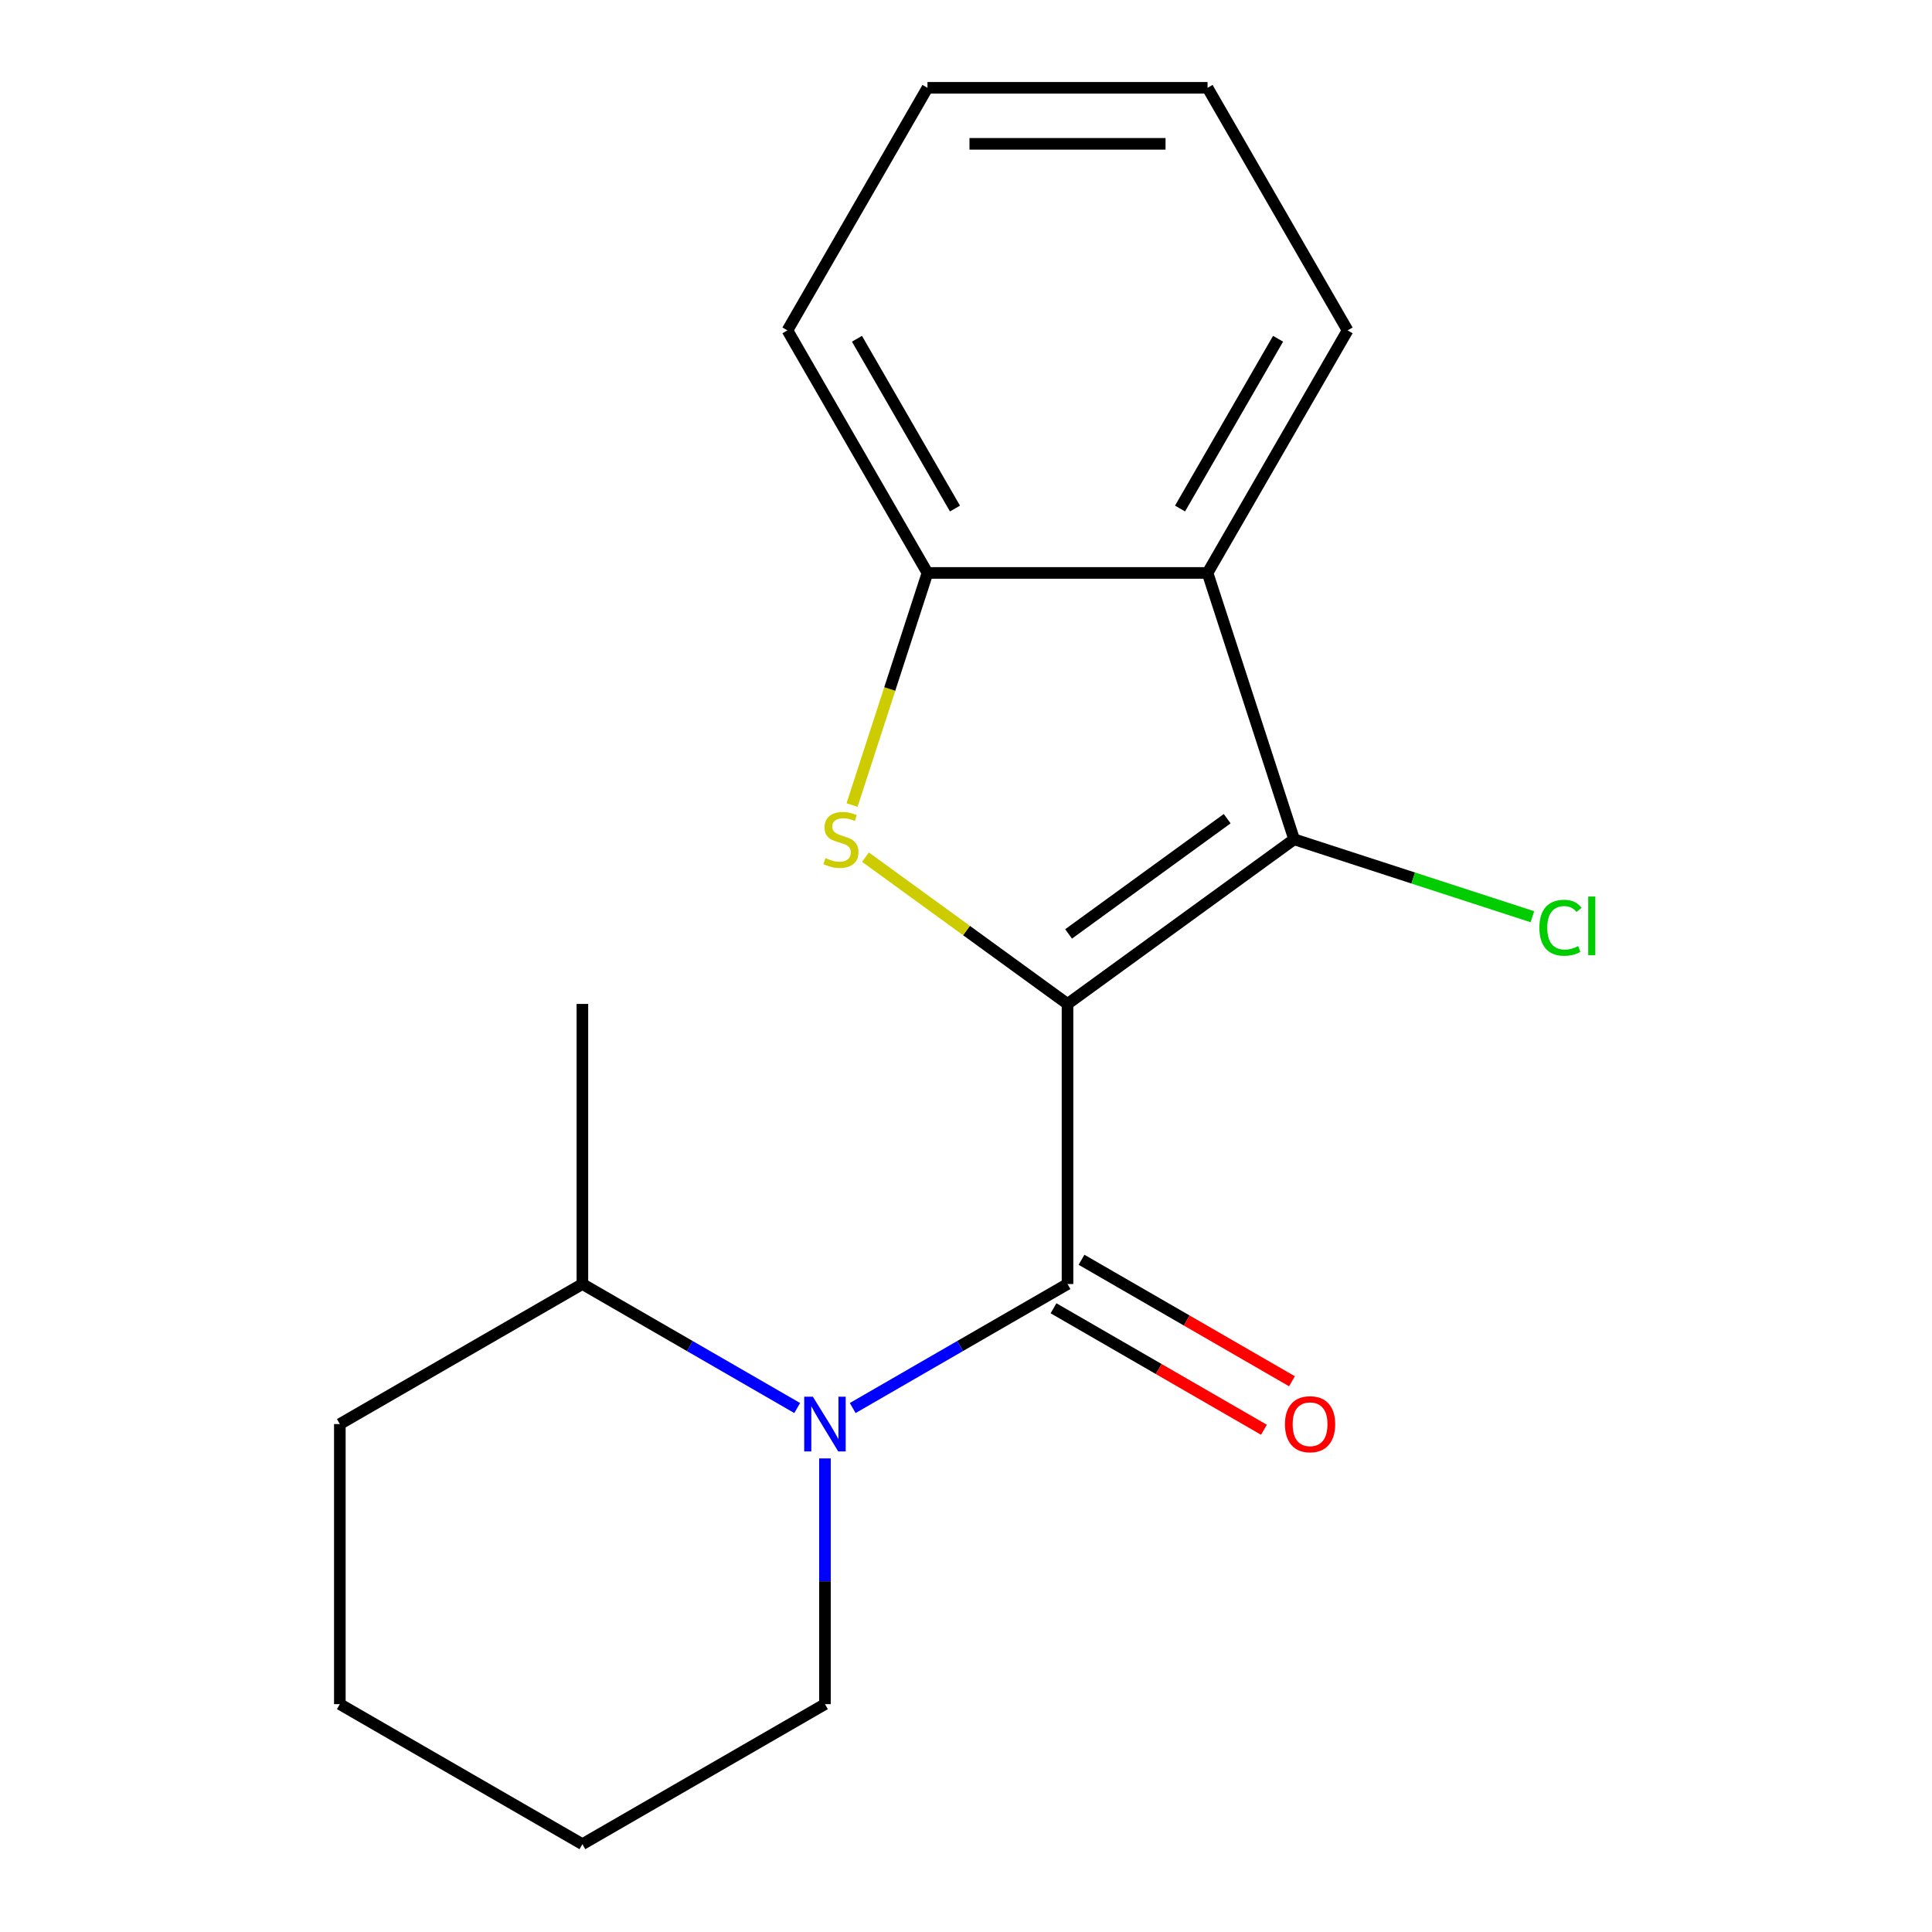 <?xml version='1.0' encoding='iso-8859-1'?>
<svg version='1.1' baseProfile='full'
              xmlns='http://www.w3.org/2000/svg'
                      xmlns:rdkit='http://www.rdkit.org/xml'
                      xmlns:xlink='http://www.w3.org/1999/xlink'
                  xml:space='preserve'
width='1000px' height='1000px' viewBox='0 0 1000 1000'>
<!-- END OF HEADER -->
<rect style='opacity:1.0;fill:#FFFFFF;stroke:none' width='1000' height='1000' x='0' y='0'> </rect>
<path class='bond-0' d='M 552.543,519.636 L 552.543,664.606' style='fill:none;fill-rule:evenodd;stroke:#000000;stroke-width:6px;stroke-linecap:butt;stroke-linejoin:miter;stroke-opacity:1' />
<path class='bond-1' d='M 552.543,519.636 L 500.253,481.645' style='fill:none;fill-rule:evenodd;stroke:#000000;stroke-width:6px;stroke-linecap:butt;stroke-linejoin:miter;stroke-opacity:1' />
<path class='bond-1' d='M 500.253,481.645 L 447.964,443.655' style='fill:none;fill-rule:evenodd;stroke:#CCCC00;stroke-width:6px;stroke-linecap:butt;stroke-linejoin:miter;stroke-opacity:1' />
<path class='bond-2' d='M 552.543,519.636 L 669.826,434.424' style='fill:none;fill-rule:evenodd;stroke:#000000;stroke-width:6px;stroke-linecap:butt;stroke-linejoin:miter;stroke-opacity:1' />
<path class='bond-2' d='M 553.093,483.397 L 635.191,423.749' style='fill:none;fill-rule:evenodd;stroke:#000000;stroke-width:6px;stroke-linecap:butt;stroke-linejoin:miter;stroke-opacity:1' />
<path class='bond-3' d='M 552.543,664.606 L 496.951,696.701' style='fill:none;fill-rule:evenodd;stroke:#000000;stroke-width:6px;stroke-linecap:butt;stroke-linejoin:miter;stroke-opacity:1' />
<path class='bond-3' d='M 496.951,696.701 L 441.359,728.797' style='fill:none;fill-rule:evenodd;stroke:#0000FF;stroke-width:6px;stroke-linecap:butt;stroke-linejoin:miter;stroke-opacity:1' />
<path class='bond-6' d='M 545.294,677.16 L 599.756,708.604' style='fill:none;fill-rule:evenodd;stroke:#000000;stroke-width:6px;stroke-linecap:butt;stroke-linejoin:miter;stroke-opacity:1' />
<path class='bond-6' d='M 599.756,708.604 L 654.218,740.047' style='fill:none;fill-rule:evenodd;stroke:#FF0000;stroke-width:6px;stroke-linecap:butt;stroke-linejoin:miter;stroke-opacity:1' />
<path class='bond-6' d='M 559.791,652.051 L 614.253,683.494' style='fill:none;fill-rule:evenodd;stroke:#000000;stroke-width:6px;stroke-linecap:butt;stroke-linejoin:miter;stroke-opacity:1' />
<path class='bond-6' d='M 614.253,683.494 L 668.714,714.938' style='fill:none;fill-rule:evenodd;stroke:#FF0000;stroke-width:6px;stroke-linecap:butt;stroke-linejoin:miter;stroke-opacity:1' />
<path class='bond-5' d='M 441.025,416.68 L 460.541,356.615' style='fill:none;fill-rule:evenodd;stroke:#CCCC00;stroke-width:6px;stroke-linecap:butt;stroke-linejoin:miter;stroke-opacity:1' />
<path class='bond-5' d='M 460.541,356.615 L 480.058,296.55' style='fill:none;fill-rule:evenodd;stroke:#000000;stroke-width:6px;stroke-linecap:butt;stroke-linejoin:miter;stroke-opacity:1' />
<path class='bond-4' d='M 669.826,434.424 L 625.028,296.55' style='fill:none;fill-rule:evenodd;stroke:#000000;stroke-width:6px;stroke-linecap:butt;stroke-linejoin:miter;stroke-opacity:1' />
<path class='bond-8' d='M 669.826,434.424 L 731.491,454.461' style='fill:none;fill-rule:evenodd;stroke:#000000;stroke-width:6px;stroke-linecap:butt;stroke-linejoin:miter;stroke-opacity:1' />
<path class='bond-8' d='M 731.491,454.461 L 793.156,474.497' style='fill:none;fill-rule:evenodd;stroke:#00CC00;stroke-width:6px;stroke-linecap:butt;stroke-linejoin:miter;stroke-opacity:1' />
<path class='bond-7' d='M 412.631,728.797 L 357.039,696.701' style='fill:none;fill-rule:evenodd;stroke:#0000FF;stroke-width:6px;stroke-linecap:butt;stroke-linejoin:miter;stroke-opacity:1' />
<path class='bond-7' d='M 357.039,696.701 L 301.447,664.606' style='fill:none;fill-rule:evenodd;stroke:#000000;stroke-width:6px;stroke-linecap:butt;stroke-linejoin:miter;stroke-opacity:1' />
<path class='bond-9' d='M 426.995,754.875 L 426.995,818.468' style='fill:none;fill-rule:evenodd;stroke:#0000FF;stroke-width:6px;stroke-linecap:butt;stroke-linejoin:miter;stroke-opacity:1' />
<path class='bond-9' d='M 426.995,818.468 L 426.995,882.06' style='fill:none;fill-rule:evenodd;stroke:#000000;stroke-width:6px;stroke-linecap:butt;stroke-linejoin:miter;stroke-opacity:1' />
<path class='bond-10' d='M 625.028,296.55 L 697.513,171.002' style='fill:none;fill-rule:evenodd;stroke:#000000;stroke-width:6px;stroke-linecap:butt;stroke-linejoin:miter;stroke-opacity:1' />
<path class='bond-10' d='M 610.791,263.221 L 661.53,175.337' style='fill:none;fill-rule:evenodd;stroke:#000000;stroke-width:6px;stroke-linecap:butt;stroke-linejoin:miter;stroke-opacity:1' />
<path class='bond-18' d='M 625.028,296.55 L 480.058,296.55' style='fill:none;fill-rule:evenodd;stroke:#000000;stroke-width:6px;stroke-linecap:butt;stroke-linejoin:miter;stroke-opacity:1' />
<path class='bond-11' d='M 480.058,296.55 L 407.573,171.002' style='fill:none;fill-rule:evenodd;stroke:#000000;stroke-width:6px;stroke-linecap:butt;stroke-linejoin:miter;stroke-opacity:1' />
<path class='bond-11' d='M 494.294,263.221 L 443.555,175.337' style='fill:none;fill-rule:evenodd;stroke:#000000;stroke-width:6px;stroke-linecap:butt;stroke-linejoin:miter;stroke-opacity:1' />
<path class='bond-12' d='M 301.447,664.606 L 301.447,519.636' style='fill:none;fill-rule:evenodd;stroke:#000000;stroke-width:6px;stroke-linecap:butt;stroke-linejoin:miter;stroke-opacity:1' />
<path class='bond-13' d='M 301.447,664.606 L 175.9,737.091' style='fill:none;fill-rule:evenodd;stroke:#000000;stroke-width:6px;stroke-linecap:butt;stroke-linejoin:miter;stroke-opacity:1' />
<path class='bond-14' d='M 426.995,882.06 L 301.447,954.545' style='fill:none;fill-rule:evenodd;stroke:#000000;stroke-width:6px;stroke-linecap:butt;stroke-linejoin:miter;stroke-opacity:1' />
<path class='bond-15' d='M 697.513,171.002 L 625.028,45.455' style='fill:none;fill-rule:evenodd;stroke:#000000;stroke-width:6px;stroke-linecap:butt;stroke-linejoin:miter;stroke-opacity:1' />
<path class='bond-16' d='M 407.573,171.002 L 480.058,45.455' style='fill:none;fill-rule:evenodd;stroke:#000000;stroke-width:6px;stroke-linecap:butt;stroke-linejoin:miter;stroke-opacity:1' />
<path class='bond-20' d='M 175.9,737.091 L 175.9,882.06' style='fill:none;fill-rule:evenodd;stroke:#000000;stroke-width:6px;stroke-linecap:butt;stroke-linejoin:miter;stroke-opacity:1' />
<path class='bond-17' d='M 301.447,954.545 L 175.9,882.06' style='fill:none;fill-rule:evenodd;stroke:#000000;stroke-width:6px;stroke-linecap:butt;stroke-linejoin:miter;stroke-opacity:1' />
<path class='bond-19' d='M 625.028,45.455 L 480.058,45.455' style='fill:none;fill-rule:evenodd;stroke:#000000;stroke-width:6px;stroke-linecap:butt;stroke-linejoin:miter;stroke-opacity:1' />
<path class='bond-19' d='M 603.282,74.448 L 501.803,74.448' style='fill:none;fill-rule:evenodd;stroke:#000000;stroke-width:6px;stroke-linecap:butt;stroke-linejoin:miter;stroke-opacity:1' />
<path  class='atom-2' d='M 427.259 444.144
Q 427.579 444.264, 428.899 444.824
Q 430.219 445.384, 431.659 445.744
Q 433.139 446.064, 434.579 446.064
Q 437.259 446.064, 438.819 444.784
Q 440.379 443.464, 440.379 441.184
Q 440.379 439.624, 439.579 438.664
Q 438.819 437.704, 437.619 437.184
Q 436.419 436.664, 434.419 436.064
Q 431.899 435.304, 430.379 434.584
Q 428.899 433.864, 427.819 432.344
Q 426.779 430.824, 426.779 428.264
Q 426.779 424.704, 429.179 422.504
Q 431.619 420.304, 436.419 420.304
Q 439.699 420.304, 443.419 421.864
L 442.499 424.944
Q 439.099 423.544, 436.539 423.544
Q 433.779 423.544, 432.259 424.704
Q 430.739 425.824, 430.779 427.784
Q 430.779 429.304, 431.539 430.224
Q 432.339 431.144, 433.459 431.664
Q 434.619 432.184, 436.539 432.784
Q 439.099 433.584, 440.619 434.384
Q 442.139 435.184, 443.219 436.824
Q 444.339 438.424, 444.339 441.184
Q 444.339 445.104, 441.699 447.224
Q 439.099 449.304, 434.739 449.304
Q 432.219 449.304, 430.299 448.744
Q 428.419 448.224, 426.179 447.304
L 427.259 444.144
' fill='#CCCC00'/>
<path  class='atom-4' d='M 420.735 722.931
L 430.015 737.931
Q 430.935 739.411, 432.415 742.091
Q 433.895 744.771, 433.975 744.931
L 433.975 722.931
L 437.735 722.931
L 437.735 751.251
L 433.855 751.251
L 423.895 734.851
Q 422.735 732.931, 421.495 730.731
Q 420.295 728.531, 419.935 727.851
L 419.935 751.251
L 416.255 751.251
L 416.255 722.931
L 420.735 722.931
' fill='#0000FF'/>
<path  class='atom-7' d='M 665.09 737.171
Q 665.09 730.371, 668.45 726.571
Q 671.81 722.771, 678.09 722.771
Q 684.37 722.771, 687.73 726.571
Q 691.09 730.371, 691.09 737.171
Q 691.09 744.051, 687.69 747.971
Q 684.29 751.851, 678.09 751.851
Q 671.85 751.851, 668.45 747.971
Q 665.09 744.091, 665.09 737.171
M 678.09 748.651
Q 682.41 748.651, 684.73 745.771
Q 687.09 742.851, 687.09 737.171
Q 687.09 731.611, 684.73 728.811
Q 682.41 725.971, 678.09 725.971
Q 673.77 725.971, 671.41 728.771
Q 669.09 731.571, 669.09 737.171
Q 669.09 742.891, 671.41 745.771
Q 673.77 748.651, 678.09 748.651
' fill='#FF0000'/>
<path  class='atom-9' d='M 796.78 480.203
Q 796.78 473.163, 800.06 469.483
Q 803.38 465.763, 809.66 465.763
Q 815.5 465.763, 818.62 469.883
L 815.98 472.043
Q 813.7 469.043, 809.66 469.043
Q 805.38 469.043, 803.1 471.923
Q 800.86 474.763, 800.86 480.203
Q 800.86 485.803, 803.18 488.683
Q 805.54 491.563, 810.1 491.563
Q 813.22 491.563, 816.86 489.683
L 817.98 492.683
Q 816.5 493.643, 814.26 494.203
Q 812.02 494.763, 809.54 494.763
Q 803.38 494.763, 800.06 491.003
Q 796.78 487.243, 796.78 480.203
' fill='#00CC00'/>
<path  class='atom-9' d='M 822.06 464.043
L 825.74 464.043
L 825.74 494.403
L 822.06 494.403
L 822.06 464.043
' fill='#00CC00'/>
</svg>
